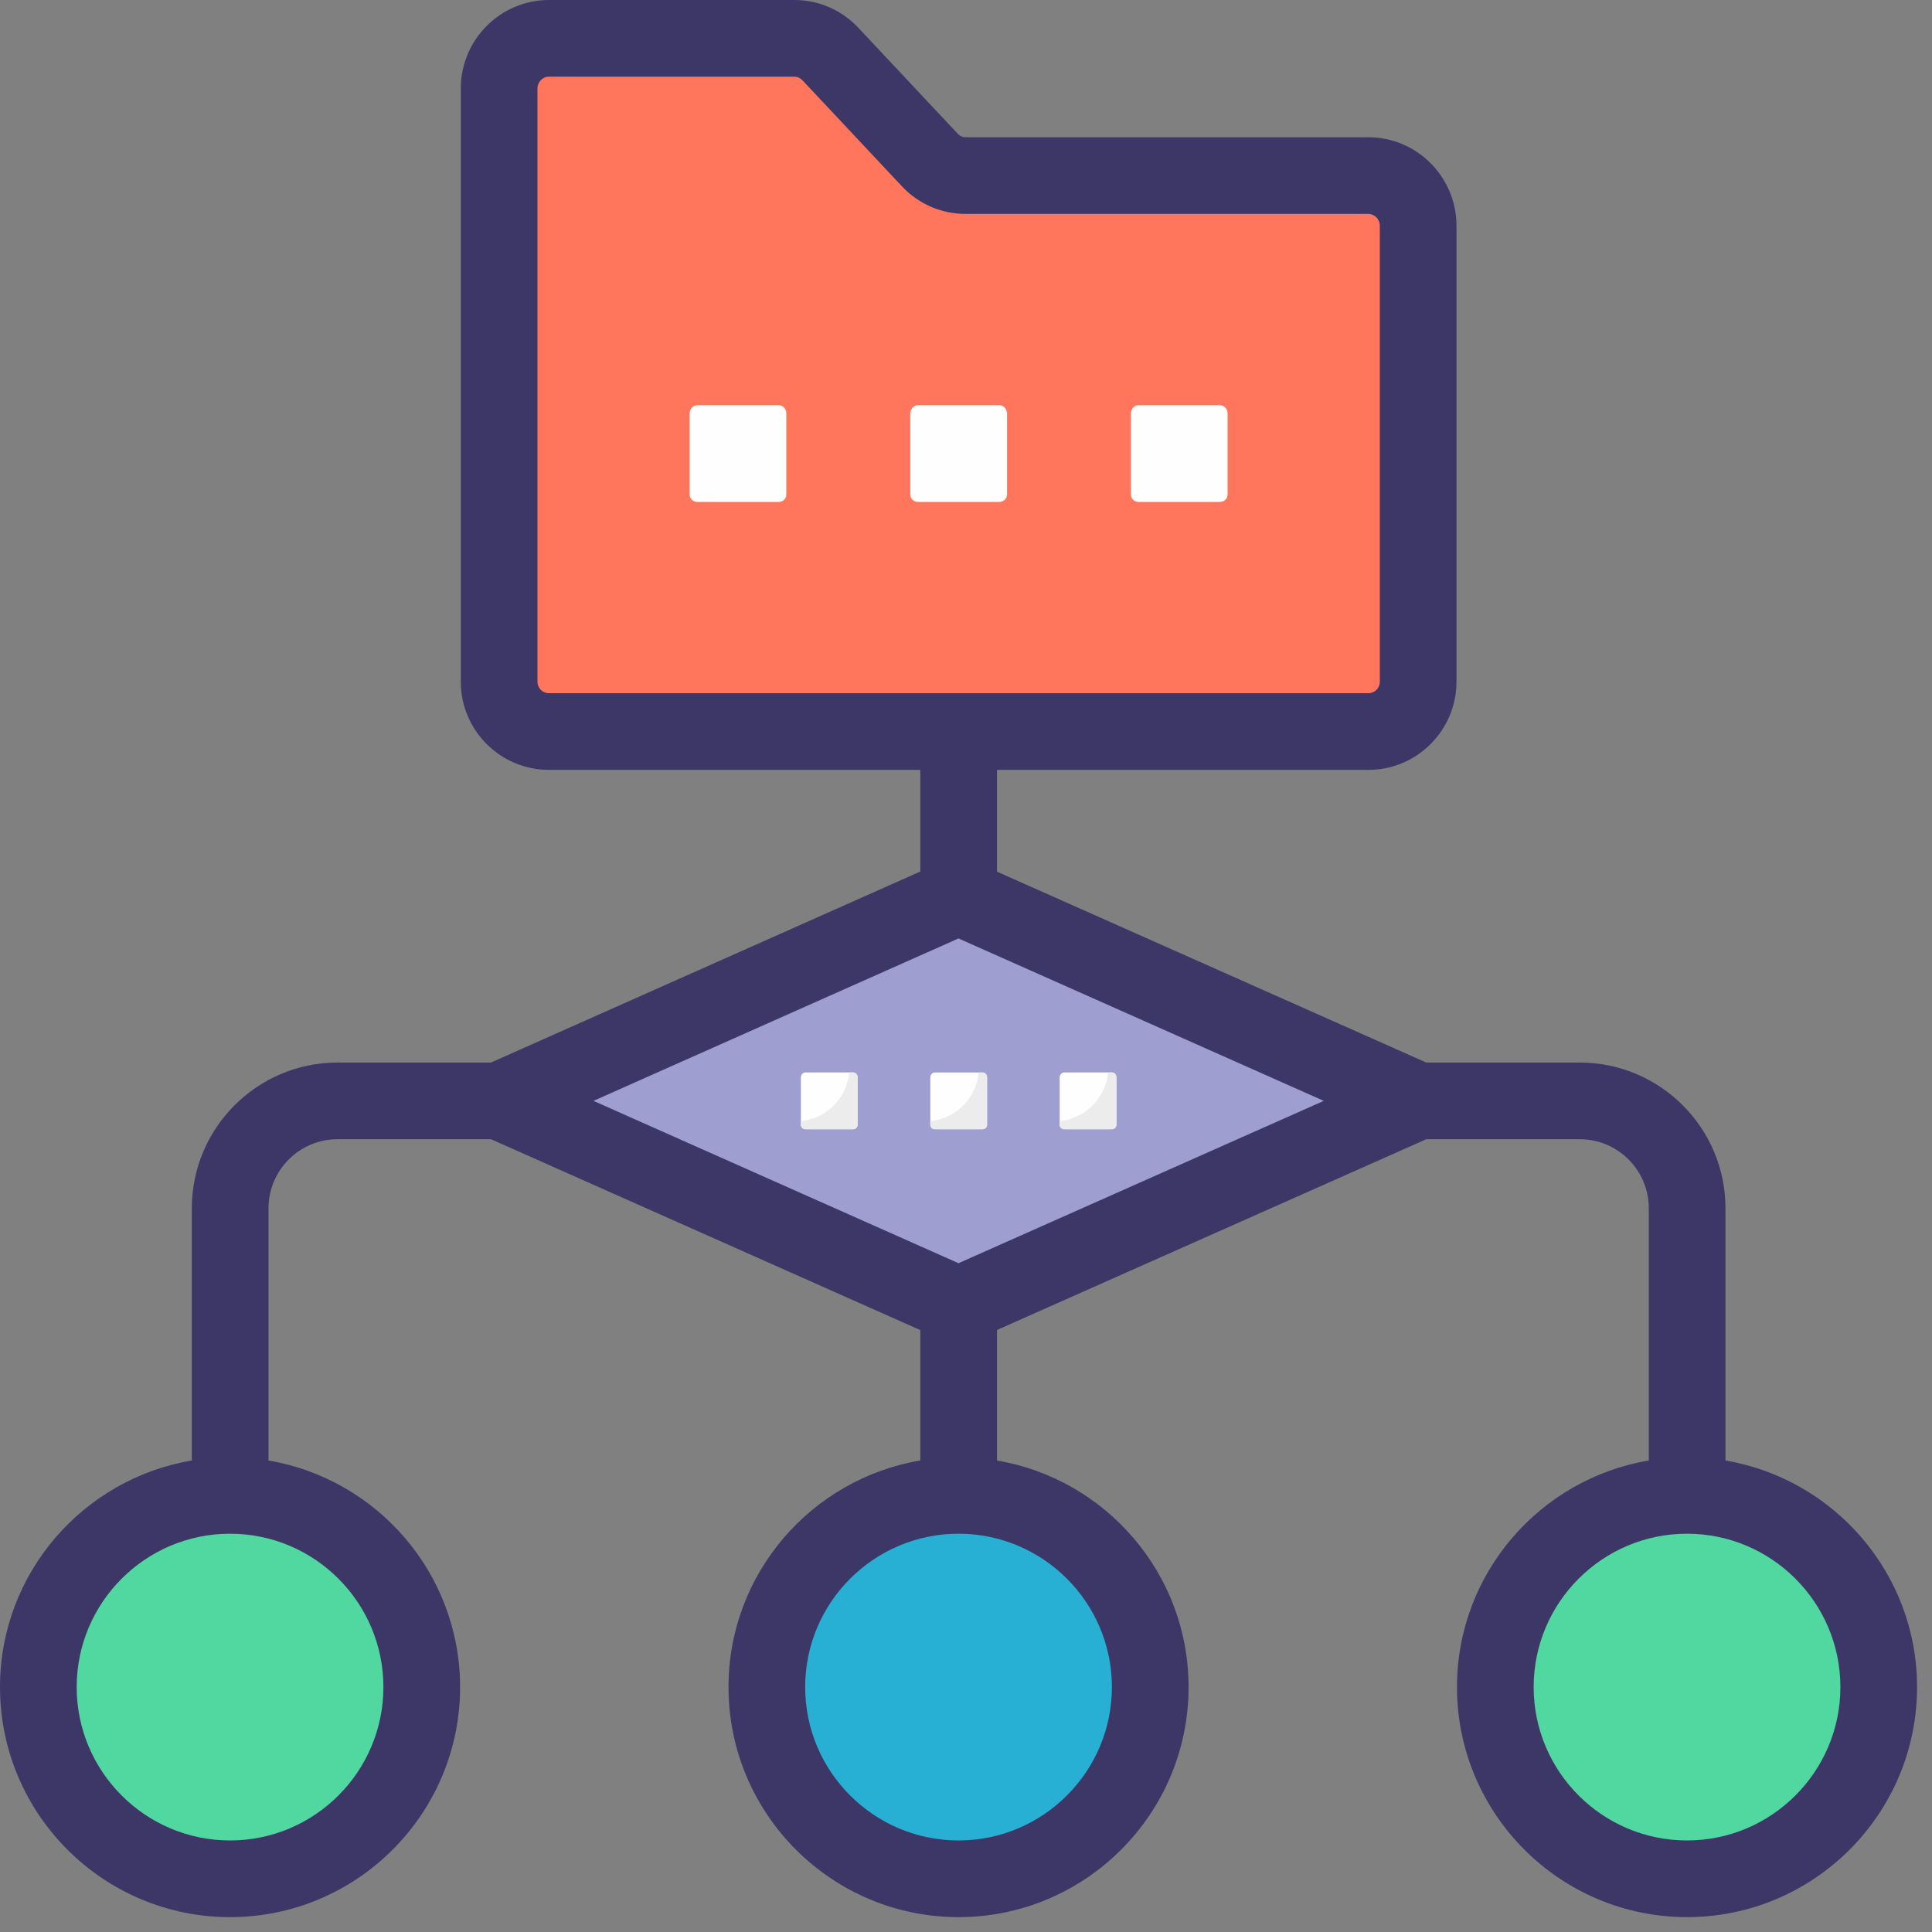 <?xml version="1.0" encoding="UTF-8"?>
<svg width="120px" height="120px" viewBox="0 0 120 120" version="1.1" xmlns="http://www.w3.org/2000/svg" xmlns:xlink="http://www.w3.org/1999/xlink">
    <rect x="0" y="0" width="120" height="120" fill="#808080" stroke="none"/>
    <!-- Generator: Sketch 52.2 (67145) - http://www.bohemiancoding.com/sketch -->
    <title>Group 25</title>
    <desc>Created with Sketch.</desc>
    <g id="illustration" stroke="none" stroke-width="1" fill="none" fill-rule="evenodd">
        <g id="Artboard" transform="translate(-351, -4376)" fill-rule="nonzero">
            <g id="Group-25" transform="translate(351, 4376)">
                <polygon id="Path" fill="#9F9ED0" points="88.085 68.378 59.534 81.064 31.002 68.378 59.534 55.684"></polygon>
                <path d="M59.523,81.068 L51.211,77.377 L51.226,77.37 L59.534,81.064 L59.523,81.068 Z M87.252,68.008 L79.783,64.687 L79.788,64.684 L87.252,68.008 Z" id="Shape" fill="#F2F2F2"></path>
                <path d="M88.085,14.026 L88.085,42.342 C88.085,44.056 86.703,45.437 84.989,45.437 L34.097,45.437 C32.383,45.437 31.002,44.056 31.002,42.342 L31.002,5.501 C31.002,3.786 32.383,2.381 34.097,2.381 L49.338,2.381 C50.196,2.381 51.006,2.738 51.601,3.381 L57.745,9.93 C58.34,10.574 59.15,10.906 60.008,10.906 L84.989,10.906 C86.703,10.906 88.085,12.312 88.085,14.026 Z" id="Path" fill="#F4C667"></path>
                <path d="M88.085,14.026 L88.085,42.342 C88.085,44.056 86.703,45.437 84.989,45.437 L34.097,45.437 C32.383,45.437 31.002,44.056 31.002,42.342 L31.002,5.501 C31.002,3.786 32.383,2.381 34.097,2.381 L49.338,2.381 C50.196,2.381 51.006,2.738 51.601,3.381 L57.745,9.93 C58.34,10.574 59.15,10.906 60.008,10.906 L84.989,10.906 C86.703,10.906 88.085,12.312 88.085,14.026 Z" id="Path" fill="#F4C667"></path>
                <path d="M88.085,14.026 L88.085,42.342 C88.085,44.056 86.703,45.437 84.989,45.437 L34.097,45.437 C32.383,45.437 31.002,44.056 31.002,42.342 L31.002,5.501 C31.002,3.786 32.383,2.381 34.097,2.381 L49.338,2.381 C50.196,2.381 51.006,2.738 51.601,3.381 L57.745,9.93 C58.34,10.574 59.15,10.906 60.008,10.906 L84.989,10.906 C86.703,10.906 88.085,12.312 88.085,14.026 Z" id="Path" fill="#FF765C"></path>
                <path d="M88.085,14.026 C88.085,12.312 86.703,10.906 84.989,10.906 C86.703,10.906 88.085,12.287 88.085,14.002 L88.085,14.026 Z" id="Path" fill="#F0EEE7"></path>
                <path d="M53.267,66.921 L53.267,69.851 C53.267,70.017 53.149,70.136 52.982,70.136 L50.029,70.136 C49.862,70.136 49.744,70.017 49.744,69.851 L49.744,66.921 C49.744,66.755 49.862,66.612 50.029,66.612 L52.982,66.612 C53.149,66.612 53.267,66.755 53.267,66.921 Z" id="Path" fill="#FEFEFE"></path>
                <path d="M61.308,66.922 L61.308,69.852 C61.308,70.018 61.189,70.137 61.023,70.137 L58.07,70.137 C57.903,70.137 57.784,70.018 57.784,69.852 L57.784,66.922 C57.784,66.756 57.903,66.613 58.07,66.613 L61.023,66.613 C61.189,66.613 61.308,66.756 61.308,66.922 Z" id="Path" fill="#FEFEFE"></path>
                <path d="M69.343,66.921 L69.343,69.851 C69.343,70.017 69.224,70.136 69.057,70.136 L66.105,70.136 C65.937,70.136 65.818,70.017 65.818,69.851 L65.818,66.921 C65.818,66.755 65.937,66.612 66.105,66.612 L69.057,66.612 C69.224,66.612 69.343,66.755 69.343,66.921 Z" id="Path" fill="#FEFEFE"></path>
                <path d="M48.845,25.695 L48.845,30.689 C48.845,30.974 48.642,31.177 48.357,31.177 L43.323,31.177 C43.038,31.177 42.835,30.974 42.835,30.689 L42.835,25.695 C42.835,25.411 43.038,25.167 43.323,25.167 L48.357,25.167 C48.642,25.167 48.845,25.411 48.845,25.695 Z" id="Path" fill="#FEFEFE"></path>
                <path d="M62.548,25.695 L62.548,30.689 C62.548,30.974 62.345,31.177 62.06,31.177 L57.026,31.177 C56.742,31.177 56.538,30.974 56.538,30.689 L56.538,25.695 C56.538,25.411 56.742,25.167 57.026,25.167 L62.06,25.167 C62.345,25.167 62.548,25.411 62.548,25.695 Z" id="Path" fill="#FEFEFE"></path>
                <path d="M76.25,25.695 L76.25,30.689 C76.25,30.974 76.048,31.177 75.764,31.177 L70.728,31.177 C70.445,31.177 70.242,30.974 70.242,30.689 L70.242,25.695 C70.242,25.411 70.445,25.167 70.728,25.167 L75.764,25.167 C76.048,25.167 76.25,25.411 76.25,25.695 Z" id="Path" fill="#FEFEFE"></path>
                <path d="M48.364,31.177 L43.339,31.177 L48.357,31.177 C48.642,31.177 48.845,30.974 48.845,30.689 L48.845,25.695 C48.845,25.505 48.753,25.333 48.608,25.24 C48.764,25.33 48.864,25.503 48.864,25.699 L48.864,30.7 C48.864,30.986 48.649,31.177 48.364,31.177 Z" id="Path" fill="#E5B861"></path>
                <path d="M62.081,31.177 L57.032,31.177 L62.06,31.177 C62.345,31.177 62.548,30.974 62.548,30.689 L62.548,25.695 C62.548,25.527 62.476,25.372 62.359,25.275 C62.478,25.37 62.558,25.526 62.558,25.699 L62.558,30.7 C62.558,30.986 62.343,31.177 62.081,31.177 Z" id="Path" fill="#E5B861"></path>
                <path d="M75.774,31.177 L70.75,31.177 L75.764,31.177 C76.048,31.177 76.25,30.974 76.25,30.689 L76.25,25.699 L76.25,30.7 C76.25,30.986 76.06,31.177 75.774,31.177 Z M76.236,25.564 C76.208,25.442 76.142,25.335 76.048,25.264 C76.142,25.334 76.208,25.44 76.236,25.564 Z" id="Shape" fill="#E5B861"></path>
                <path d="M61.023,70.137 L58.07,70.137 C57.903,70.137 57.784,70.018 57.784,69.852 L57.784,69.637 C59.38,69.47 60.642,68.208 60.785,66.613 L61.023,66.613 C61.189,66.613 61.308,66.756 61.308,66.922 L61.308,69.852 C61.308,70.018 61.189,70.137 61.023,70.137 Z" id="Path" fill="#ECECEC"></path>
                <path d="M52.982,70.137 L50.029,70.137 C49.862,70.137 49.744,70.018 49.744,69.852 L49.744,69.851 C49.744,70.017 49.862,70.136 50.029,70.136 L52.982,70.136 C53.149,70.136 53.267,70.017 53.267,69.851 L53.267,66.922 L53.267,69.852 C53.267,70.018 53.149,70.137 52.982,70.137 Z" id="Path" fill="#B286BB"></path>
                <path d="M52.982,70.136 L50.029,70.136 C49.862,70.136 49.744,70.017 49.744,69.851 L49.744,69.637 C51.339,69.47 52.601,68.208 52.744,66.613 L52.982,66.613 C53.149,66.613 53.267,66.756 53.267,66.922 L53.267,69.851 C53.267,70.017 53.149,70.136 52.982,70.136 Z" id="Path" fill="#ECECEC"></path>
                <path d="M67.51,70.137 L66.105,70.137 C65.937,70.137 65.818,70.018 65.818,69.852 L65.818,69.851 C65.818,70.017 65.937,70.136 66.105,70.136 L67.514,70.136 L67.51,70.137 Z" id="Path" fill="#B286BB"></path>
                <path d="M69.057,70.137 L67.51,70.137 L67.514,70.136 L69.057,70.136 C69.224,70.136 69.343,70.017 69.343,69.851 L69.343,69.323 L69.343,69.852 C69.343,70.018 69.224,70.137 69.057,70.137 Z" id="Path" fill="#AB7FB7"></path>
                <path d="M69.057,70.136 L67.514,70.136 L66.105,70.136 C65.937,70.136 65.818,70.017 65.818,69.851 L65.818,69.637 C67.414,69.47 68.676,68.208 68.819,66.613 L69.057,66.613 C69.224,66.613 69.343,66.756 69.343,66.922 L69.343,69.323 L69.343,69.851 C69.343,70.017 69.224,70.136 69.057,70.136 Z" id="Path" fill="#ECECEC"></path>
                <path d="M26.196,104.788 C26.196,111.36 20.862,116.695 14.289,116.695 C7.716,116.695 2.381,111.36 2.381,104.788 C2.381,98.215 7.716,92.88 14.289,92.88 C20.862,92.88 26.196,98.215 26.196,104.788 Z" id="Path" fill="#51D7A0"></path>
                <path d="M71.444,104.788 C71.444,111.36 66.108,116.695 59.535,116.695 C52.964,116.695 47.628,111.36 47.628,104.788 C47.628,98.215 52.964,92.88 59.535,92.88 C66.108,92.88 71.444,98.215 71.444,104.788 Z" id="Path" fill="#28AFD4"></path>
                <path d="M116.69,104.788 C116.69,111.36 111.356,116.695 104.783,116.695 C98.21,116.695 92.876,111.36 92.876,104.788 C92.876,98.215 98.21,92.88 104.783,92.88 C111.356,92.88 116.69,98.215 116.69,104.788 Z" id="Path" fill="#51D7A0"></path>
                <path d="M14.289,116.695 C14.277,116.695 14.265,116.695 14.254,116.695 C14.265,116.695 14.277,116.695 14.289,116.695 C20.862,116.695 26.196,111.36 26.196,104.788 C26.196,111.36 20.862,116.695 14.289,116.695 Z M12.072,116.488 C8.982,115.906 6.309,114.13 4.561,111.654 C6.312,114.128 8.981,115.905 12.072,116.488 Z M26.016,102.715 C25.455,99.527 23.625,96.774 21.067,94.998 C23.627,96.771 25.455,99.527 26.016,102.715 Z" id="Shape" fill="#F2F2F2"></path>
                <path d="M59.535,116.695 C59.524,116.695 59.512,116.695 59.501,116.695 C59.512,116.695 59.524,116.695 59.535,116.695 C66.108,116.695 71.444,111.36 71.444,104.788 C71.444,111.36 66.108,116.695 59.535,116.695 Z M57.353,116.495 C54.202,115.91 51.482,114.084 49.73,111.541 C51.485,114.083 54.202,115.91 57.353,116.495 Z M71.264,102.715 C70.699,99.504 68.846,96.735 66.259,94.961 C68.848,96.733 70.699,99.504 71.264,102.715 Z" id="Shape" fill="#F2F2F2"></path>
                <path d="M104.783,116.695 C104.772,116.695 104.76,116.695 104.748,116.695 C104.76,116.695 104.772,116.695 104.783,116.695 C111.356,116.695 116.69,111.36 116.69,104.788 C116.69,111.36 111.356,116.695 104.783,116.695 Z M102.346,116.445 C99.305,115.812 96.685,114.017 94.98,111.545 C96.687,114.016 99.305,115.812 102.346,116.445 Z M116.463,102.462 C115.854,99.391 114.064,96.744 111.585,95.015 C114.065,96.741 115.854,99.391 116.463,102.462 Z" id="Shape" fill="#F2F2F2"></path>
                <path d="M104.783,114.314 C99.531,114.314 95.258,110.04 95.258,104.788 C95.258,99.535 99.531,95.262 104.783,95.262 C110.036,95.262 114.31,99.535 114.31,104.788 C114.31,110.04 110.036,114.314 104.783,114.314 Z M59.534,78.459 L36.861,68.377 L59.534,58.289 L82.221,68.377 L59.534,78.459 Z M69.062,104.788 C69.062,110.04 64.788,114.314 59.536,114.314 C54.284,114.314 50.01,110.04 50.01,104.788 C50.01,99.535 54.284,95.262 59.536,95.262 C64.788,95.262 69.062,99.535 69.062,104.788 Z M23.814,104.788 C23.814,110.04 19.541,114.314 14.289,114.314 C9.036,114.314 4.763,110.04 4.763,104.788 C4.763,99.535 9.036,95.262 14.289,95.262 C19.541,95.262 23.814,99.535 23.814,104.788 Z M33.383,42.341 L33.383,5.501 C33.383,5.094 33.703,4.762 34.097,4.762 L49.338,4.762 C49.583,4.762 49.754,4.892 49.864,5.01 L55.997,11.547 C57.037,12.67 58.46,13.288 60.007,13.288 L84.989,13.288 C85.383,13.288 85.703,13.619 85.703,14.026 L85.703,42.341 C85.703,42.742 85.389,43.056 84.989,43.056 L34.097,43.056 C33.697,43.056 33.383,42.742 33.383,42.341 Z M107.172,90.715 L107.172,75.048 C107.172,70.057 103.112,65.996 98.12,65.996 L88.589,65.996 L61.925,54.14 L61.925,47.819 L84.989,47.819 C88.009,47.819 90.465,45.362 90.465,42.341 L90.465,14.026 C90.465,10.993 88.009,8.525 84.989,8.525 L60.007,8.525 C59.794,8.525 59.625,8.455 59.482,8.301 L53.349,1.763 C52.295,0.626 50.87,1.3500312e-13 49.338,1.3500312e-13 L34.097,1.3500312e-13 C31.077,1.3500312e-13 28.62,2.467 28.62,5.501 L28.62,42.341 C28.62,45.362 31.077,47.819 34.097,47.819 L57.162,47.819 L57.162,54.132 L30.495,65.996 L20.965,65.996 C15.975,65.996 11.914,70.057 11.914,75.048 L11.914,90.713 C5.164,91.849 3.55271368e-14,97.72 3.55271368e-14,104.788 C3.55271368e-14,112.667 6.409,119.077 14.289,119.077 C22.168,119.077 28.577,112.667 28.577,104.788 C28.577,97.724 23.42,91.857 16.677,90.715 L16.677,75.048 C16.677,72.683 18.6,70.759 20.965,70.759 L30.497,70.759 L57.162,82.615 L57.162,90.713 C50.411,91.849 45.248,97.72 45.248,104.788 C45.248,112.667 51.657,119.077 59.536,119.077 C67.415,119.077 73.825,112.667 73.825,104.788 C73.825,97.724 68.668,91.857 61.925,90.715 L61.925,82.608 L88.591,70.759 L98.12,70.759 C100.485,70.759 102.409,72.683 102.409,75.048 L102.409,90.713 C95.658,91.849 90.495,97.72 90.495,104.788 C90.495,112.667 96.904,119.077 104.783,119.077 C112.663,119.077 119.072,112.667 119.072,104.788 C119.072,97.724 113.916,91.857 107.172,90.715 Z" id="Shape" fill="#3D3768"></path>
            </g>
        </g>
    </g>
</svg>